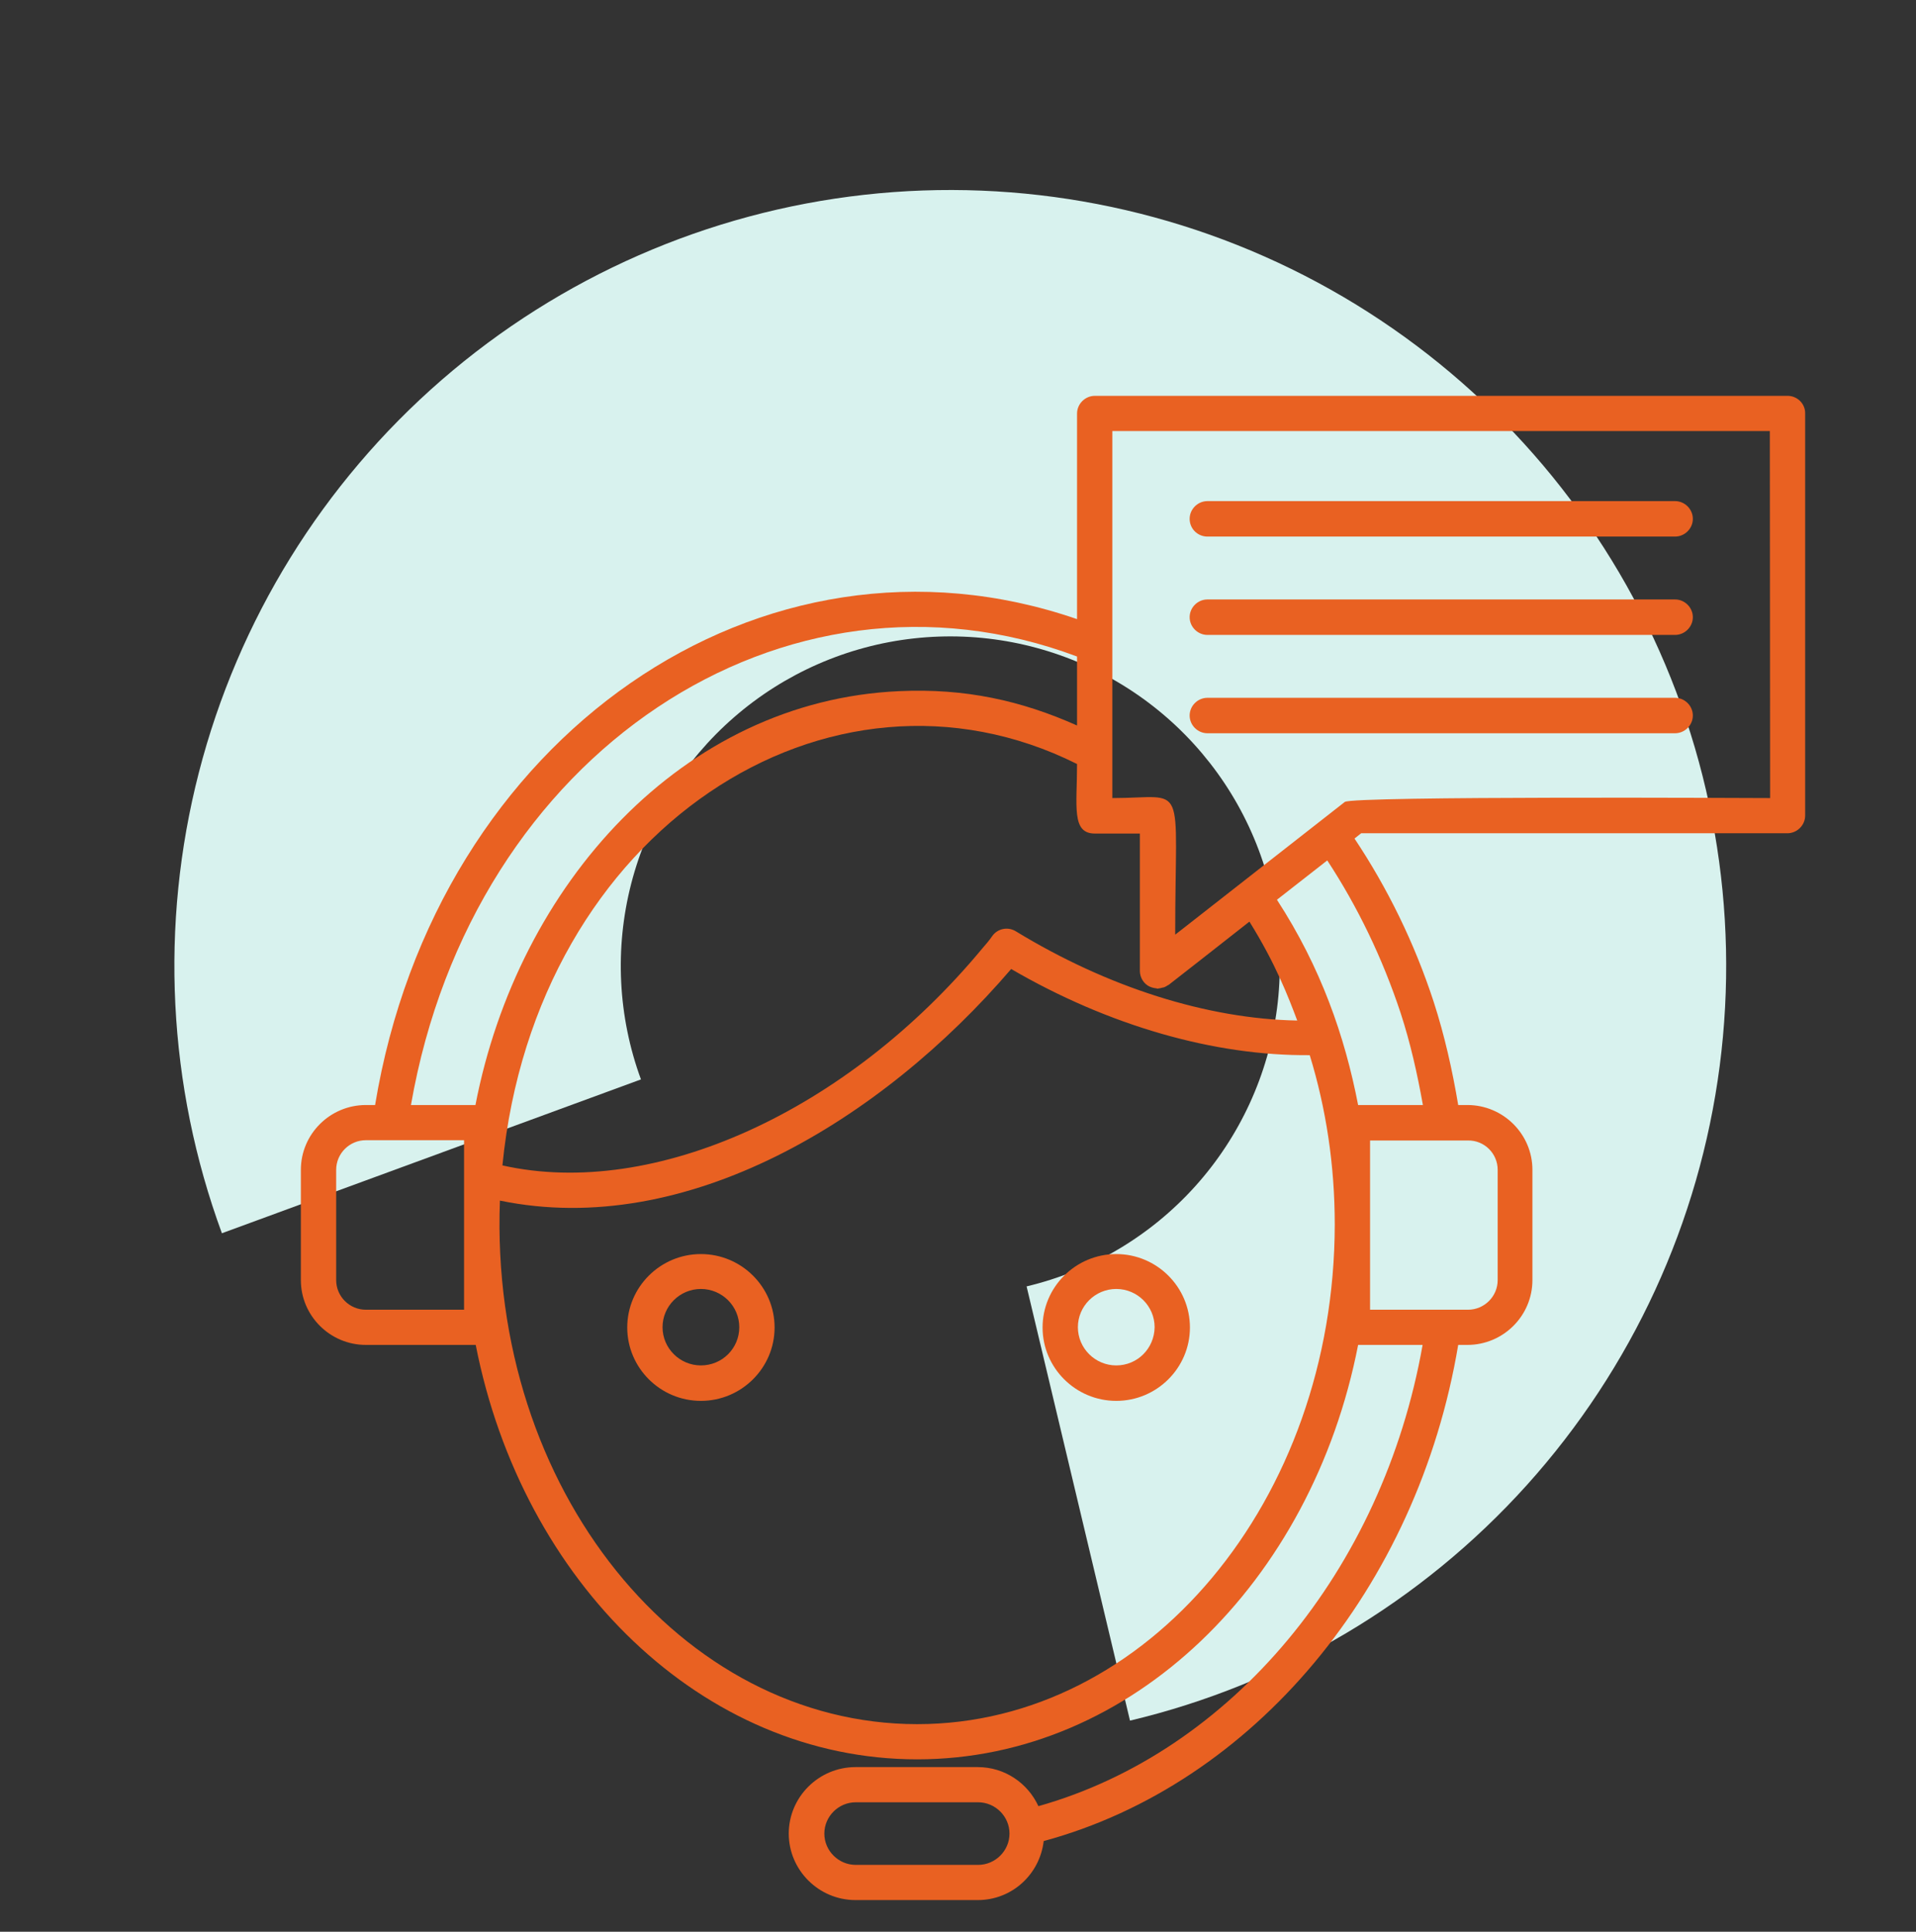<svg width="121" height="122" viewBox="0 0 121 122" fill="none" xmlns="http://www.w3.org/2000/svg">
<rect x="0" y="0" width="121" height="122" fill="#333333" stroke="none"/>
<path d="M71.362 108.667C81.03 106.366 89.769 101.179 96.42 93.795C103.071 86.411 107.32 77.179 108.603 67.324C109.885 57.469 108.141 47.458 103.601 38.617C99.062 29.777 91.942 22.526 83.185 17.826C74.429 13.126 64.451 11.2 54.574 12.303C44.698 13.406 35.39 17.486 27.886 24.001C20.383 30.517 15.037 39.16 12.56 48.784C10.082 58.408 10.589 68.558 14.014 77.887L40.478 68.171C39.024 64.21 38.809 59.899 39.861 55.812C40.913 51.725 43.183 48.055 46.37 45.288C49.556 42.521 53.509 40.788 57.703 40.32C61.897 39.852 66.135 40.67 69.853 42.665C73.572 44.661 76.595 47.741 78.523 51.495C80.451 55.249 81.192 59.501 80.647 63.686C80.102 67.871 78.298 71.791 75.474 74.927C72.649 78.062 68.938 80.265 64.832 81.243L71.362 108.667Z" fill="#D8F2EE"/>
<path d="M44.264 79.201C41.701 79.201 39.612 81.283 39.612 83.837C39.612 86.391 41.701 88.473 44.264 88.473C46.827 88.473 48.917 86.391 48.917 83.837C48.917 81.283 46.827 79.201 44.264 79.201ZM44.264 86.234C42.93 86.234 41.841 85.149 41.841 83.82C41.841 82.49 42.93 81.405 44.264 81.405C45.599 81.405 46.687 82.49 46.687 83.82C46.687 85.167 45.599 86.234 44.264 86.234Z" fill="#E96122"/>
<path d="M70.494 79.201C67.931 79.201 65.841 81.283 65.841 83.837C65.841 86.391 67.931 88.473 70.494 88.473C73.057 88.473 75.147 86.391 75.147 83.837C75.147 81.283 73.057 79.201 70.494 79.201ZM70.494 86.234C69.16 86.234 68.071 85.149 68.071 83.82C68.071 82.49 69.16 81.405 70.494 81.405C71.828 81.405 72.917 82.49 72.917 83.82C72.899 85.167 71.828 86.234 70.494 86.234Z" fill="#E96122"/>
<path d="M112.893 25H69.142C68.528 25 68.018 25.507 68.018 26.12V39.101C48.127 32.243 27.533 46.467 23.688 69.788H23.108C20.843 69.788 19 71.625 19 73.882V80.845C19 83.102 20.843 84.939 23.108 84.939H30.043C32.975 99.915 44.352 111.112 57.923 111.112C71.477 111.112 82.854 99.915 85.768 84.939H89.841C87.331 99.163 77.762 110.64 65.578 114.069C64.911 112.617 63.454 111.602 61.751 111.602H54.026C51.708 111.602 49.812 113.492 49.812 115.801C49.812 118.11 51.708 120 54.026 120H61.751C63.91 120 65.666 118.373 65.912 116.273C79.149 112.687 89.525 100.265 92.089 84.939H92.668C94.933 84.939 96.776 83.102 96.776 80.845V73.882C96.776 71.625 94.933 69.788 92.668 69.788H92.089C91.72 67.584 91.228 65.397 90.544 63.28C89.315 59.518 87.612 56.072 85.54 52.958L85.961 52.625H112.876C113.49 52.625 114 52.118 114 51.505V26.12C114.017 25.507 113.508 25 112.893 25ZM61.768 117.778H54.043C52.955 117.778 52.059 116.886 52.059 115.801C52.059 114.716 52.955 113.824 54.043 113.824H61.768C62.857 113.824 63.752 114.716 63.752 115.801C63.752 116.886 62.857 117.778 61.768 117.778ZM81.923 64.452C76.235 64.347 69.95 62.353 64.156 58.819C63.647 58.504 62.997 58.644 62.664 59.116C62.471 59.396 62.277 59.623 62.032 59.903C53.517 70.173 41.315 75.754 31.729 73.602C33.836 52.345 52.41 40.448 68.018 48.251C68.018 50.911 67.65 52.643 69.142 52.643H71.986V61.32C71.986 61.74 72.232 62.143 72.618 62.318C72.636 62.318 72.653 62.318 72.671 62.335C72.794 62.388 72.917 62.405 73.04 62.423C73.057 62.423 73.092 62.44 73.11 62.44C73.127 62.44 73.163 62.423 73.18 62.423C73.233 62.423 73.303 62.405 73.356 62.388C73.408 62.37 73.461 62.37 73.514 62.353C73.602 62.318 73.672 62.283 73.742 62.23C73.76 62.213 73.795 62.213 73.812 62.195L75.849 60.603L78.904 58.206C80.572 60.883 81.362 62.965 81.923 64.452ZM68.018 41.463V45.819C64.49 44.245 60.943 43.458 56.782 43.65C43.105 44.262 32.712 55.862 30.026 69.788H25.953C29.832 47.499 49.584 34.535 68.018 41.463ZM29.306 82.717H23.108C22.072 82.717 21.23 81.877 21.23 80.845V73.882C21.23 72.85 22.072 72.01 23.108 72.01H24.548C24.566 72.01 24.601 72.01 24.618 72.01C24.636 72.01 24.636 72.01 24.653 72.01H29.306V82.717ZM57.923 108.89C43.053 108.89 30.886 94.072 31.571 75.824C43.316 78.256 55.658 70.768 63.858 61.198C70.02 64.784 76.692 66.692 82.713 66.639C83.749 70.016 84.293 73.602 84.293 77.329C84.276 94.754 72.443 108.89 57.923 108.89ZM94.582 73.882V80.845C94.582 81.877 93.739 82.717 92.703 82.717H86.523V72.028H91.176C91.193 72.028 91.193 72.028 91.211 72.028C91.228 72.028 91.264 72.028 91.281 72.028H92.703C93.739 72.01 94.582 72.85 94.582 73.882ZM88.454 63.98C89.069 65.869 89.508 67.811 89.859 69.788H85.768C84.926 65.432 83.416 61.093 80.642 56.824L83.82 54.34C85.733 57.261 87.296 60.481 88.454 63.98ZM111.787 50.403C111.19 50.403 85.4 50.263 84.926 50.648L74.778 58.591L74.216 59.029C74.216 49.056 75.041 50.403 70.248 50.403V27.222H111.77L111.787 50.403Z" fill="#E96122"/>
<path d="M76.253 33.888H105.783C106.397 33.888 106.907 33.38 106.907 32.768C106.907 32.156 106.397 31.648 105.783 31.648H76.253C75.638 31.648 75.129 32.156 75.129 32.768C75.129 33.398 75.638 33.888 76.253 33.888Z" fill="#E96122"/>
<path d="M76.253 40.099H105.783C106.397 40.099 106.907 39.591 106.907 38.979C106.907 38.367 106.397 37.859 105.783 37.859H76.253C75.638 37.859 75.129 38.367 75.129 38.979C75.129 39.591 75.638 40.099 76.253 40.099Z" fill="#E96122"/>
<path d="M76.253 46.309H105.783C106.397 46.309 106.907 45.802 106.907 45.19C106.907 44.577 106.397 44.07 105.783 44.07H76.253C75.638 44.07 75.129 44.577 75.129 45.19C75.129 45.802 75.638 46.309 76.253 46.309Z" fill="#E96122"/>
</svg>
